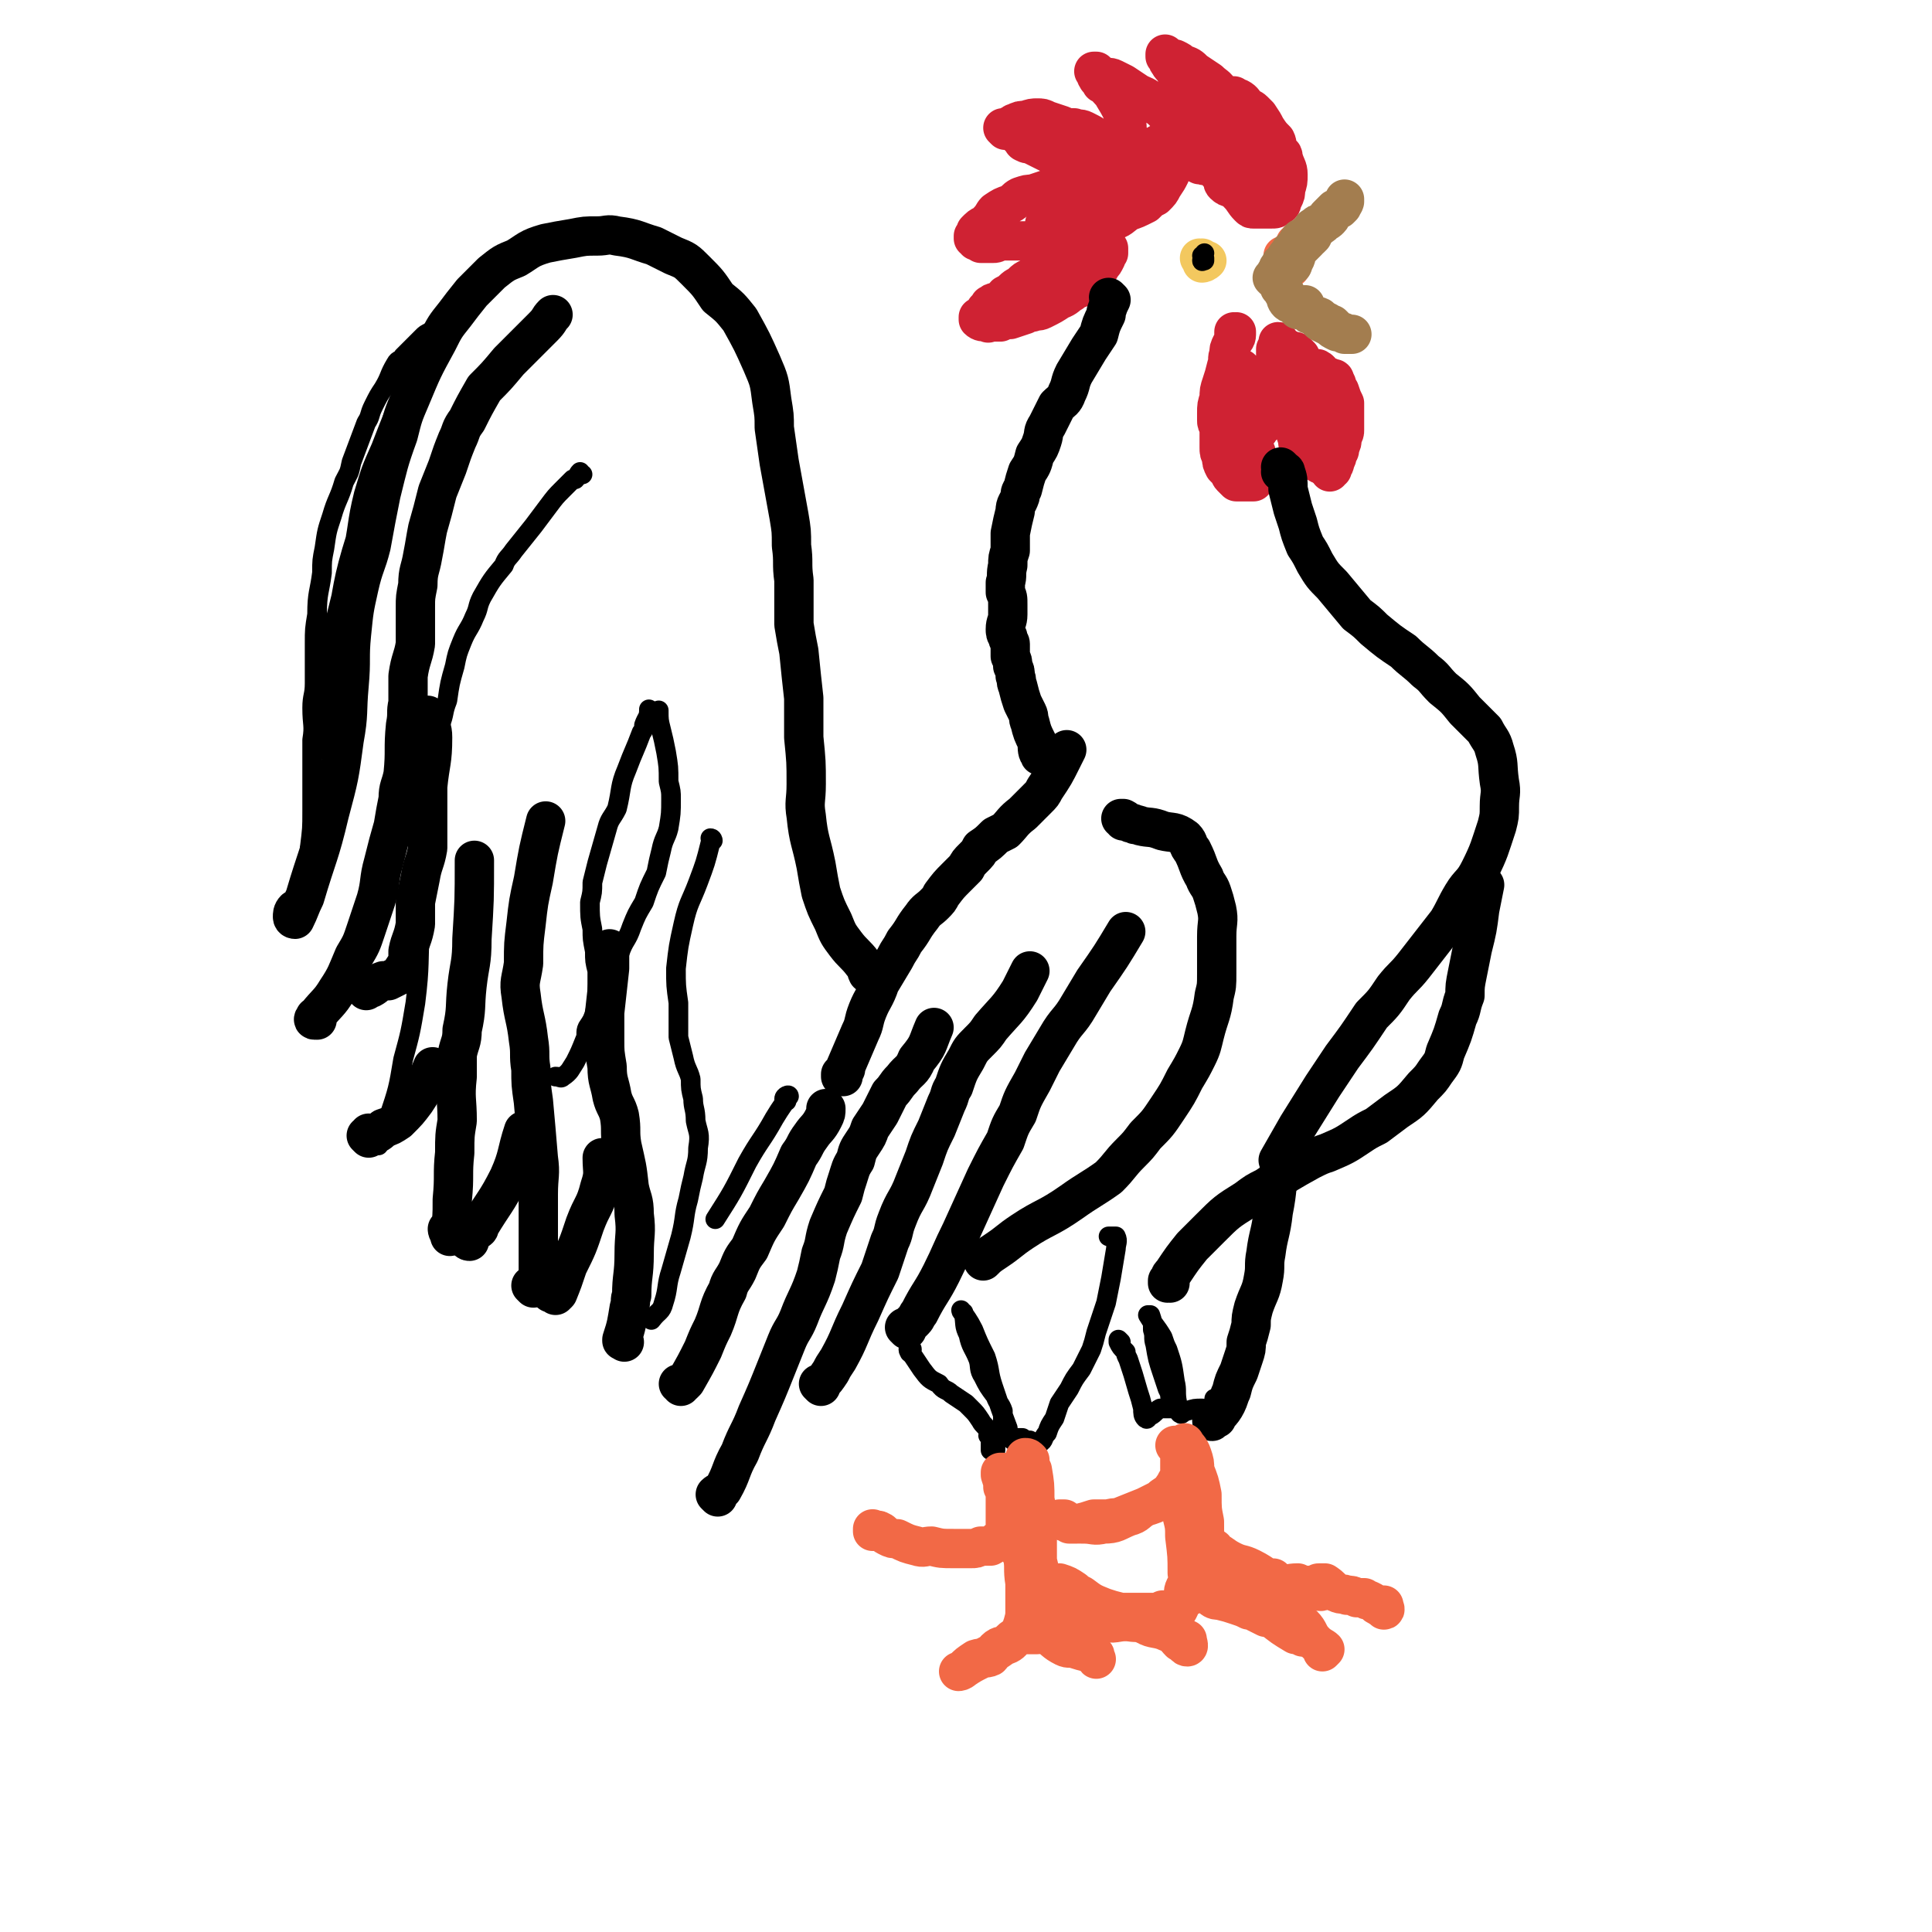 <svg viewBox='0 0 786 786' version='1.1' xmlns='http://www.w3.org/2000/svg' xmlns:xlink='http://www.w3.org/1999/xlink'><g fill='none' stroke='#CF2233' stroke-width='16' stroke-linecap='round' stroke-linejoin='round'><path d='M436,105c0,0 0,0 -1,-1 0,0 1,1 1,1 0,0 0,0 0,1 -1,1 -1,1 -3,1 -1,1 -1,1 -2,1 -5,3 -4,4 -9,6 -2,2 -2,2 -5,3 -2,1 -2,0 -4,2 -3,2 -2,2 -5,4 -1,1 -1,1 -1,2 -1,1 -1,1 -1,2 0,0 -1,1 -1,1 1,1 1,0 2,0 3,-2 3,-2 6,-4 3,-2 3,-2 6,-4 3,-2 4,-2 7,-4 3,-2 3,-2 6,-4 2,-1 2,-1 4,-2 1,0 1,-1 1,-1 0,0 -1,0 -2,0 -1,0 -1,0 -3,0 -2,1 -2,1 -4,1 -2,1 -2,1 -5,1 -2,1 -2,1 -4,2 -2,1 -2,1 -3,2 -2,2 -2,1 -4,3 -1,1 -1,1 -3,2 -1,1 -1,2 -2,3 -1,0 -1,0 -2,0 -1,0 -1,0 -2,1 -1,0 0,0 -1,1 0,1 0,1 -1,1 -1,2 -1,2 -3,3 0,1 0,1 0,1 1,1 2,1 4,1 0,1 0,0 1,0 2,0 2,0 4,0 2,-1 2,-1 4,-1 3,-1 3,-1 6,-2 1,-1 1,-1 3,-1 2,-1 2,0 4,-1 4,-2 4,-2 7,-4 3,-1 3,-2 5,-3 2,-2 3,-1 5,-3 2,-2 2,-2 5,-5 1,-1 1,-1 2,-3 1,-1 1,-1 2,-3 0,-1 0,-1 1,-2 0,-1 0,-1 0,-2 0,0 0,0 0,0 0,0 0,0 -1,0 -1,1 -1,1 -1,2 -1,0 -1,0 -1,1 -2,1 -2,1 -4,2 -2,2 -2,2 -3,3 -3,2 -3,2 -5,4 -2,2 -2,2 -3,4 -2,1 -2,1 -4,3 -1,1 -1,0 -3,1 0,0 0,0 0,0 1,-1 1,-1 2,-2 1,-1 1,-1 2,-2 2,-3 2,-3 5,-6 2,-2 2,-2 4,-4 2,-2 2,-2 4,-5 0,-1 1,-1 1,-2 0,-1 0,-1 0,-2 0,0 0,0 0,0 0,-1 0,-1 0,-1 0,0 0,0 0,0 -1,0 -1,0 -1,0 -1,0 -1,0 -1,0 0,0 0,0 -1,0 -1,0 -1,1 -2,1 -1,0 -1,0 -3,1 -2,0 -2,0 -4,0 -1,0 -1,0 -3,0 -2,-1 -2,-1 -4,-1 -2,0 -2,0 -5,0 -2,0 -2,0 -4,0 -2,0 -2,0 -4,0 -1,0 -1,0 -3,0 -1,0 -1,0 -2,0 -2,1 -2,1 -3,1 -1,0 -1,0 -2,0 0,0 0,0 -1,0 -1,0 -1,0 -2,0 -1,-1 -1,-1 -2,-1 0,0 0,0 0,0 0,0 0,0 0,0 0,-1 0,-1 -1,-1 0,-1 0,-1 0,-1 1,-1 1,-1 1,-2 1,-1 1,-1 1,-1 2,-2 3,-1 4,-3 2,-2 2,-3 3,-4 3,-2 3,-2 6,-3 2,-1 2,-2 4,-3 3,-1 3,-1 5,-1 3,-1 3,-1 6,-2 2,0 2,0 4,0 2,-1 2,-1 4,-1 2,0 2,0 4,0 2,0 2,0 4,0 1,0 1,0 1,0 1,0 1,0 2,0 0,0 0,0 0,0 0,0 0,0 0,0 0,0 0,0 0,0 0,-1 0,-1 0,-1 0,0 0,0 0,-1 -1,0 -1,0 -1,0 -1,-1 -1,-1 -1,-1 -2,-2 -2,-2 -4,-3 -1,-1 -1,-1 -3,-3 -2,-1 -2,-1 -4,-2 -2,-1 -2,-1 -4,-2 -2,-1 -2,-1 -4,-2 -2,-1 -2,-1 -4,-2 -1,-1 -2,0 -3,-1 -1,0 -1,-1 -1,-1 -1,-1 -1,-1 -2,-2 -1,-1 -1,-1 -3,-2 -1,0 -1,0 -2,0 0,0 0,0 -1,-1 0,0 0,0 0,0 1,1 0,0 0,0 0,0 0,0 0,0 2,0 2,0 3,-1 1,0 1,-1 2,-1 2,-1 2,-1 4,-1 3,-1 3,-1 5,-1 2,0 2,0 4,1 3,1 3,1 6,2 2,1 2,1 5,1 2,1 2,0 4,1 4,2 4,2 7,5 2,1 2,1 4,3 0,1 0,1 1,2 1,1 1,1 3,2 1,1 1,1 2,2 0,0 0,0 0,0 1,1 1,1 2,1 1,0 1,0 1,0 0,0 0,-1 -1,-1 0,-1 0,-1 0,-1 1,-1 1,-1 1,-3 1,-2 1,-2 0,-4 0,-2 -1,-2 -2,-4 -1,-3 0,-3 -1,-6 -2,-5 -2,-5 -5,-10 -1,-2 -2,-2 -3,-4 -1,-1 -1,-1 -2,-1 0,-1 -1,-1 -1,-2 -1,0 0,0 -1,-1 0,-1 0,-1 0,-1 0,0 0,0 -1,-1 0,0 0,0 0,0 1,0 1,0 1,0 1,1 1,1 1,1 1,1 1,1 1,1 3,1 3,0 5,1 2,1 2,1 4,2 3,2 3,2 6,4 2,1 3,1 5,3 2,1 2,2 4,3 2,2 2,2 4,4 2,2 2,2 3,4 1,2 1,2 2,4 2,2 2,2 3,5 1,1 1,1 2,3 1,0 1,0 2,1 0,0 1,0 1,0 0,-1 0,-1 0,-2 0,0 0,0 0,-1 0,-2 1,-2 1,-4 0,-2 0,-2 0,-5 0,-1 0,-1 -1,-3 0,-2 0,-2 -1,-5 0,-2 -1,-2 -1,-3 -1,-2 -1,-2 -1,-3 -1,-1 -1,-1 -1,-1 -1,-1 -1,-1 -1,-2 -1,-1 -1,-1 -2,-2 -1,-1 -1,-1 -2,-2 -1,-2 -1,-2 -2,-3 -1,-2 -2,-2 -2,-3 -1,-1 -1,-1 -1,-2 0,-1 -1,-1 -1,-1 0,-1 0,-1 0,-1 0,0 0,0 0,0 0,0 0,0 0,0 0,1 0,1 1,1 0,0 0,0 1,1 1,0 1,0 2,0 2,1 2,1 3,2 3,1 3,1 5,3 3,2 3,2 6,4 2,2 3,2 4,4 2,2 2,2 4,4 2,3 2,3 4,6 2,2 2,2 3,4 2,3 2,3 3,5 1,2 1,2 1,4 0,1 0,0 0,0 -2,0 -1,0 -3,-1 -1,0 -1,0 -2,0 -5,-1 -5,-1 -9,-2 -3,0 -3,0 -7,-1 -4,0 -4,0 -9,0 -3,0 -3,0 -6,1 -3,1 -3,1 -6,3 -3,2 -2,2 -5,4 -4,4 -4,4 -8,7 -4,3 -3,4 -7,7 -5,5 -5,5 -10,10 -3,2 -3,2 -6,4 -2,1 -2,0 -4,1 0,0 0,0 0,0 0,-2 1,-2 2,-4 1,-1 1,-1 3,-2 4,-4 4,-4 9,-8 5,-4 5,-3 10,-7 5,-4 5,-4 10,-8 1,-1 1,-1 3,-3 0,0 0,-1 0,0 0,0 0,1 0,2 -1,2 -2,1 -3,3 0,2 0,2 -1,5 0,2 0,2 -1,4 -2,3 -2,3 -4,5 -3,4 -3,4 -7,7 -2,1 -2,1 -4,2 -2,0 -2,0 -3,0 -1,1 -1,1 -2,1 0,0 0,0 0,0 0,0 -1,-1 -1,-1 1,0 1,2 3,2 2,0 2,0 4,0 3,0 3,0 5,-1 4,-1 4,-2 7,-4 3,-1 3,-1 7,-3 2,-2 2,-2 4,-3 2,-2 2,-2 3,-4 2,-3 2,-3 3,-5 0,-2 0,-2 0,-4 0,-3 0,-3 1,-5 0,-3 0,-3 0,-6 0,-1 0,-1 0,-3 0,0 0,0 0,0 0,0 0,0 0,0 0,0 0,-1 -1,-1 0,0 1,1 1,1 0,0 0,0 0,0 0,0 -1,-1 -1,-1 0,0 1,1 2,1 0,1 -1,2 0,3 0,1 -1,1 0,2 0,2 0,2 2,3 1,2 1,3 4,4 2,1 2,1 4,2 2,0 2,1 4,0 3,-1 4,-1 6,-3 3,-2 3,-2 5,-5 1,-2 2,-2 3,-4 1,-3 1,-3 2,-6 '/><path d='M497,72c0,0 0,-1 -1,-1 0,0 1,0 1,0 0,0 0,0 0,0 0,1 0,1 1,1 0,2 -1,2 0,3 2,2 3,1 5,2 2,0 2,0 4,1 1,0 1,1 1,2 1,0 0,-1 0,-1 -1,-2 -1,-1 -2,-3 -1,-2 -1,-2 -3,-4 -2,-3 -1,-3 -3,-6 -1,-1 -1,-1 -2,-1 -1,0 -1,0 -1,1 0,2 0,2 1,5 0,1 0,1 1,2 1,2 1,1 2,3 2,1 1,1 3,3 2,2 2,3 4,5 1,1 1,1 2,1 2,0 2,0 4,0 2,0 2,0 3,0 2,0 2,0 3,-1 2,-1 1,-1 2,-3 1,-2 1,-2 1,-4 1,-3 1,-3 1,-6 0,-3 -1,-3 -2,-7 0,-2 -1,-1 -2,-3 -1,-2 0,-2 -1,-4 -2,-2 -2,-2 -4,-5 -1,-2 -1,-2 -3,-5 -1,-1 -1,-1 -2,-2 -1,-1 -2,-1 -3,-2 -1,-1 -1,-2 -3,-3 -1,0 -1,0 -2,-1 -2,0 -2,0 -3,0 -1,0 -1,0 -2,0 -1,0 -1,0 -1,0 -1,1 -1,1 -1,1 1,2 1,3 2,4 2,3 2,2 4,5 2,3 2,3 4,6 3,4 3,4 6,8 2,4 2,4 4,8 2,2 2,2 2,4 1,1 1,2 1,2 -1,-1 -2,-2 -3,-3 -2,-2 -3,-2 -5,-4 -2,-2 -2,-2 -4,-4 0,-1 -1,-2 -1,-1 2,3 2,4 5,7 1,3 2,6 3,5 1,0 2,-4 0,-6 -4,-6 -6,-5 -11,-9 '/><path d='M441,81c0,0 -1,-1 -1,-1 0,0 1,0 1,0 -2,2 -3,2 -5,3 -1,1 -1,1 -2,2 -5,4 -5,4 -9,7 0,1 -1,1 0,1 0,0 1,-1 2,-2 1,0 2,0 2,-1 0,0 0,0 0,0 -2,0 -4,1 -4,1 1,0 3,-1 5,-2 '/><path d='M503,136c0,-1 -1,-1 -1,-1 0,0 0,0 0,0 0,1 0,1 0,1 0,0 1,0 1,-1 0,0 0,0 0,0 0,1 0,0 0,0 0,0 0,0 0,1 0,2 -1,2 -2,4 -1,2 -1,2 -1,4 -1,2 0,2 -1,5 -1,4 -1,4 -2,7 -1,3 -1,3 -1,6 -1,3 -1,3 -1,6 0,1 0,1 0,3 0,1 0,1 1,3 0,2 0,2 0,5 0,2 0,2 0,3 0,2 0,2 1,4 0,2 0,2 1,4 1,1 1,1 2,2 1,1 0,1 1,2 1,1 1,1 2,2 1,0 1,0 2,0 1,0 1,0 2,0 1,0 1,0 1,0 1,0 1,0 2,0 0,0 0,-1 1,-1 0,-1 0,-2 0,-3 0,-2 0,-2 0,-3 0,-2 0,-2 0,-5 -1,-2 -1,-2 -1,-4 -1,-2 -1,-2 -1,-4 -1,-3 -1,-3 -1,-6 -1,-1 -1,-1 -1,-2 0,-2 0,-2 -1,-5 0,-1 0,-1 0,-3 0,-1 0,-1 0,-2 0,-1 0,-1 -1,-2 0,-3 0,-3 0,-5 0,0 0,0 0,-1 0,0 0,0 0,0 0,0 0,0 0,0 0,0 0,0 -1,0 0,0 0,0 0,0 0,2 0,2 0,3 -1,1 -1,1 -1,2 0,2 0,3 1,5 0,4 0,4 2,7 1,3 1,3 2,6 1,1 0,1 1,2 1,1 1,1 2,1 1,0 1,-1 2,-2 1,-1 1,-1 1,-3 1,-1 0,-1 0,-3 0,-1 0,-1 0,-1 0,-1 0,-1 0,-2 0,0 0,0 0,-1 0,0 0,0 1,0 0,-1 0,-1 1,-1 0,-1 0,-1 0,-1 1,-1 1,-1 1,-2 1,-2 0,-2 1,-3 0,-1 0,-1 0,-2 0,-2 0,-2 0,-4 0,-1 0,-1 0,-2 1,-2 1,-2 1,-3 0,-1 0,0 0,-1 0,-1 0,-1 0,-1 0,-1 0,-1 0,-1 0,0 0,0 0,-1 0,0 0,0 1,-1 0,0 0,0 0,0 0,0 0,-1 0,-1 0,0 0,0 0,0 1,1 0,0 0,0 0,0 0,0 0,0 0,0 0,0 0,0 1,0 1,0 1,0 0,0 0,0 0,0 0,0 0,-1 -1,-1 0,0 1,1 1,1 1,1 2,2 3,2 1,1 1,1 3,1 1,1 1,1 2,2 1,2 1,2 2,4 2,1 2,0 4,1 0,0 1,0 1,0 2,1 1,2 3,3 1,0 1,0 3,1 1,0 1,0 1,1 1,1 1,2 1,3 0,1 1,1 1,1 1,3 1,3 2,5 0,1 0,1 0,2 0,1 0,1 0,3 0,2 0,2 0,3 0,1 0,1 0,3 0,1 0,1 -1,3 0,2 0,2 -1,4 0,2 0,1 -1,3 0,1 0,1 -1,3 0,1 0,1 -1,2 0,0 0,0 0,0 0,0 0,0 0,0 0,1 0,1 0,1 -1,0 -1,0 -1,1 0,0 0,0 0,0 0,0 0,0 0,-1 0,0 0,0 0,0 -1,-1 -1,-1 -2,-1 0,0 0,0 -1,-1 -1,0 -1,0 -2,-1 -1,0 -1,0 -2,-1 -2,-1 -1,-2 -3,-3 -1,-1 -2,0 -2,-1 -1,-2 -1,-2 -1,-4 -1,-3 -1,-3 -2,-6 0,-2 0,-2 -1,-4 0,-2 0,-2 1,-5 0,-2 0,-2 0,-4 1,-1 1,-1 1,-3 0,0 0,0 0,0 0,0 0,-1 0,-1 0,1 0,2 1,3 1,4 2,4 3,8 2,3 1,4 3,7 1,2 1,2 2,4 0,0 0,0 0,0 -1,-2 -1,-2 -2,-4 0,-2 0,-2 -1,-4 0,-4 0,-4 0,-7 0,-2 -1,-3 -1,-3 1,-1 1,1 2,2 3,4 3,4 5,9 1,3 1,3 2,6 0,0 0,1 0,1 -1,-1 -1,-2 -2,-3 -2,-3 -1,-4 -3,-7 -2,-3 -2,-3 -4,-6 -1,-1 -1,-1 -2,-1 -1,-1 -1,-1 -2,-2 -1,-1 -1,-1 -1,-1 -2,0 -2,1 -4,2 -1,1 -1,1 -2,2 -1,1 -1,1 -2,1 -2,0 -2,0 -3,0 -1,0 -1,0 -3,1 0,0 0,0 0,0 -1,0 -1,0 -1,0 0,-1 -1,-1 -1,-1 0,-1 0,-2 0,-3 0,0 0,-2 -1,-1 0,1 0,2 0,4 -1,4 -1,4 -1,7 0,2 0,3 0,3 0,0 1,-1 1,-2 1,-2 1,-2 1,-5 0,-2 0,-3 -1,-4 0,-1 -1,0 -1,0 -1,2 0,3 -1,5 0,2 0,2 -1,4 -1,1 -1,1 -1,1 '/></g>
<g fill='none' stroke='#F26946' stroke-width='16' stroke-linecap='round' stroke-linejoin='round'><path d='M525,109c-1,0 -1,-1 -1,-1 -1,0 -1,1 -1,2 0,0 0,0 0,0 0,1 -1,0 -1,0 0,0 0,1 1,0 0,0 0,-1 1,-2 1,-1 1,0 1,-1 0,0 0,0 0,-1 0,0 0,0 0,0 -1,0 -1,0 -1,1 0,0 0,0 -1,0 0,0 0,0 0,0 0,1 0,1 0,1 0,0 0,0 0,0 0,0 0,0 0,1 0,0 -1,0 -1,0 1,-1 1,-1 1,-1 1,0 1,0 1,-1 1,0 1,0 1,-1 1,0 2,-1 1,0 0,0 -1,0 -2,0 0,1 0,1 -1,2 0,0 0,0 0,0 -1,1 -1,1 -1,2 -1,0 0,1 0,1 0,0 0,0 -1,0 0,0 0,0 0,0 1,0 0,0 0,-1 0,0 0,0 0,0 1,-1 0,-1 1,-2 0,0 0,0 0,-1 1,-1 1,-2 2,-3 1,-2 1,-1 2,-3 1,0 1,-1 1,-1 1,-1 1,-1 1,-1 0,0 0,-1 0,-1 0,0 0,0 0,0 0,0 0,0 0,0 0,0 0,0 0,0 0,1 0,1 -1,1 0,1 0,1 0,1 -1,1 -1,1 -2,2 0,1 0,0 -1,1 0,1 0,1 -1,2 0,0 0,0 -1,-1 '/></g>
<g fill='none' stroke='#A37D4F' stroke-width='16' stroke-linecap='round' stroke-linejoin='round'><path d='M527,104c0,0 -1,-1 -1,-1 0,0 1,0 1,1 0,0 -1,0 -1,1 0,0 0,0 0,1 -1,1 -1,1 -2,2 0,0 0,0 0,0 0,0 0,1 1,0 1,0 1,0 1,-1 2,-3 1,-3 2,-6 0,0 0,0 0,-1 0,0 1,-1 0,0 0,0 0,0 -1,1 0,1 0,1 0,1 -1,1 -2,1 -3,2 0,1 0,1 -1,2 0,1 0,1 -1,2 0,0 0,0 0,1 0,0 0,0 0,1 0,0 0,0 0,0 0,0 0,0 0,0 0,1 0,0 0,0 0,0 0,0 0,0 0,0 0,0 0,0 0,-1 0,-1 0,-2 1,-1 1,-1 1,-1 1,-1 1,-1 1,-2 1,-1 2,-1 3,-2 0,-1 0,-1 0,-1 0,-1 0,-1 1,-2 0,0 0,1 0,0 1,0 1,0 2,-1 0,0 0,0 1,0 0,-1 0,-1 0,-1 1,0 1,0 1,-1 1,0 1,0 1,0 1,-1 1,-1 1,-1 0,0 -1,0 -1,0 -1,0 -1,0 -2,1 0,1 0,0 -1,1 -1,1 -1,1 -2,1 -1,1 -1,1 -2,2 -1,1 -1,1 -2,3 0,0 0,0 -1,1 0,1 -1,1 -1,2 -1,0 -1,0 -1,1 -1,1 -1,1 -1,2 0,0 0,0 0,0 0,1 0,1 -1,2 0,0 0,0 0,1 0,0 0,0 0,0 0,0 0,0 0,0 0,0 0,0 0,0 0,0 0,0 0,0 0,1 0,0 -1,0 0,0 0,0 0,0 0,0 0,0 0,0 0,1 0,0 0,0 -1,0 0,0 0,0 1,-1 1,-1 1,-2 1,-1 1,-1 1,-2 1,-1 1,-1 2,-2 1,-1 0,-1 1,-2 1,-2 1,-1 2,-3 1,0 1,0 2,-1 0,-1 0,-1 1,-2 0,-1 0,-1 1,-2 1,0 1,0 1,0 1,-1 1,-1 2,-2 1,-1 1,-1 2,-2 0,-1 0,0 1,-1 1,-1 1,-1 2,-1 1,-1 1,-1 2,-1 1,0 1,0 2,-1 1,-1 0,-1 1,-3 1,0 1,0 1,0 0,0 0,0 1,-1 0,0 0,0 1,0 0,0 0,0 0,0 0,0 0,0 0,0 1,-1 1,-1 1,-1 0,-1 0,-1 1,-2 0,0 0,-1 0,-1 0,1 0,2 -1,2 0,1 0,0 -1,1 0,0 0,0 -1,1 -1,0 -1,0 -1,0 -1,1 -1,1 -3,3 0,1 0,1 -1,2 -1,2 -1,1 -3,3 -2,2 -2,2 -4,5 -1,1 -1,1 -2,2 -1,1 -1,1 -2,2 -2,2 -2,2 -3,4 -1,2 -2,2 -2,4 -1,1 -1,1 -1,2 0,1 0,1 -1,2 0,2 0,2 0,3 0,0 0,0 0,0 0,0 -1,0 0,0 0,1 0,0 1,1 0,0 0,0 0,0 0,0 0,0 0,1 1,0 1,0 1,1 0,1 0,2 1,3 1,1 2,0 3,1 1,0 1,1 1,1 1,1 1,1 2,1 2,1 2,2 3,2 2,1 2,0 4,1 1,1 1,1 3,2 1,1 1,1 2,1 1,1 1,1 2,2 1,1 1,1 2,1 1,1 1,0 2,1 1,0 1,0 1,0 0,0 0,0 1,0 0,0 0,0 0,0 -1,0 -1,0 -1,0 0,0 0,0 0,0 -1,0 -1,0 -1,0 0,0 0,0 -1,0 0,0 0,-1 -1,-1 0,0 0,0 -1,0 0,0 0,0 -1,0 -2,-1 -2,-1 -3,-2 -2,-1 -2,-1 -4,-2 -2,-2 -2,-2 -4,-3 -1,-1 -1,-1 -3,-2 0,0 -1,0 -2,0 0,-1 0,-1 0,-1 0,0 0,0 0,0 1,0 1,0 1,0 1,-1 1,-1 2,-1 '/></g>
<g fill='none' stroke='#F3C85F' stroke-width='16' stroke-linecap='round' stroke-linejoin='round'><path d='M489,106c0,0 0,-1 -1,-1 0,0 1,0 1,1 0,0 0,0 1,0 0,0 0,0 0,0 0,0 0,0 -1,0 0,0 0,0 0,0 1,0 0,0 0,-1 0,0 0,1 0,1 0,0 0,0 0,0 1,0 0,-1 0,-1 0,1 0,2 0,2 1,0 2,-1 2,-1 0,0 -1,0 -2,0 '/></g>
<g fill='none' stroke='#000000' stroke-width='8' stroke-linecap='round' stroke-linejoin='round'><path d='M490,105c0,0 -1,-1 -1,-1 0,0 1,1 1,2 0,0 0,-1 0,-1 0,0 -1,2 -1,1 0,0 0,-1 1,-3 '/></g>
<g fill='none' stroke='#000000' stroke-width='16' stroke-linecap='round' stroke-linejoin='round'><path d='M452,122c0,0 -1,0 -1,-1 0,0 1,1 1,1 -1,2 -1,2 -2,5 0,1 0,1 0,1 -2,4 -2,4 -3,8 -2,3 -2,3 -4,6 -3,5 -3,5 -6,10 -2,4 -1,4 -3,8 -1,3 -2,3 -4,5 -2,4 -2,4 -4,8 -2,3 -1,3 -2,6 -1,3 -1,3 -3,6 -1,4 -1,4 -3,7 -1,3 -1,3 -2,7 -1,1 -1,2 -1,3 -1,3 -2,3 -2,6 -1,4 -1,4 -2,9 0,3 0,3 0,7 -1,3 -1,3 -1,6 -1,4 0,4 -1,7 0,2 0,2 0,4 1,2 1,2 1,5 0,2 0,2 0,4 0,3 -1,3 -1,6 0,1 0,2 1,3 0,2 1,2 1,3 0,3 0,3 0,5 1,2 1,2 1,4 1,2 1,2 1,4 1,2 0,2 1,4 1,4 1,4 2,7 1,2 1,2 2,4 1,2 0,2 1,4 1,4 1,4 3,8 0,3 0,4 1,5 0,1 0,0 1,-1 '/><path d='M343,438c0,0 -1,-1 -1,-1 0,0 0,1 0,1 1,-1 1,-1 2,-3 0,0 0,0 0,-1 3,-7 3,-7 6,-14 2,-4 1,-4 3,-9 2,-5 3,-5 5,-11 3,-5 3,-5 6,-10 2,-4 2,-3 4,-7 4,-5 3,-5 7,-10 2,-3 3,-3 5,-5 2,-2 2,-2 3,-4 3,-4 3,-4 6,-7 2,-2 2,-2 4,-4 1,-2 1,-2 3,-4 2,-2 2,-2 3,-4 3,-2 3,-2 6,-5 2,-1 2,-1 4,-2 3,-3 3,-4 7,-7 3,-3 3,-3 6,-6 2,-2 2,-2 3,-4 4,-6 4,-6 7,-12 1,-2 1,-2 2,-4 '/><path d='M457,334c0,0 0,-1 -1,-1 0,0 1,0 1,0 2,1 2,2 4,2 1,1 1,0 3,1 4,1 4,0 9,2 4,1 5,0 9,3 2,2 1,3 3,5 3,6 2,6 5,11 1,3 2,3 3,6 1,3 1,3 2,7 1,5 0,5 0,11 0,8 0,8 0,15 0,5 0,5 -1,9 -1,8 -2,8 -4,16 -1,4 -1,5 -3,9 -2,4 -2,4 -5,9 -3,6 -3,6 -7,12 -4,6 -4,6 -9,11 -3,4 -3,4 -6,7 -5,5 -4,5 -9,10 -7,5 -8,5 -15,10 -10,7 -11,6 -20,12 -6,4 -5,4 -11,8 -3,2 -3,2 -5,4 '/><path d='M522,191c0,0 0,0 -1,-1 0,0 1,1 1,1 0,1 -1,1 -1,1 1,1 2,-1 2,0 1,3 1,3 1,7 1,4 1,4 2,8 1,3 1,3 2,6 1,4 1,4 3,9 2,3 2,3 4,7 3,5 3,5 7,9 5,6 5,6 10,12 4,3 4,3 7,6 6,5 6,5 12,9 4,4 5,4 9,8 4,3 3,3 7,7 5,4 5,4 9,9 4,4 4,4 8,8 2,4 3,4 4,8 2,6 1,6 2,13 1,5 0,5 0,10 0,4 0,4 -1,8 -3,9 -3,10 -7,18 -3,6 -4,5 -7,10 -3,5 -3,6 -6,11 -7,9 -7,9 -14,18 -4,5 -4,4 -8,9 -4,6 -4,6 -9,11 -6,9 -6,9 -12,17 -4,6 -4,6 -8,12 -5,8 -5,8 -10,16 -4,7 -4,7 -8,14 '/><path d='M476,522c0,0 -1,-1 -1,-1 0,0 0,0 0,0 0,0 0,0 0,1 0,0 0,0 0,0 0,-1 0,-1 1,-2 0,-1 0,-1 1,-2 4,-6 4,-6 8,-11 4,-4 4,-4 7,-7 7,-7 7,-7 15,-12 4,-3 4,-3 8,-5 9,-6 9,-6 18,-11 4,-2 4,-2 7,-3 7,-3 7,-3 13,-7 3,-2 3,-2 7,-4 4,-3 4,-3 8,-6 6,-4 6,-4 11,-10 3,-3 3,-3 5,-6 3,-4 3,-4 4,-8 3,-7 3,-7 5,-14 2,-4 1,-4 3,-9 0,-4 0,-4 1,-9 1,-5 1,-5 2,-10 2,-8 2,-8 3,-16 1,-5 1,-5 2,-10 '/><path d='M495,577c0,0 0,-1 -1,-1 0,1 -1,3 -1,2 2,-2 4,-3 6,-7 1,-2 1,-3 2,-5 1,-4 1,-4 3,-8 1,-3 1,-3 2,-6 1,-3 1,-3 1,-6 1,-3 1,-3 2,-7 0,-3 0,-3 1,-7 2,-6 3,-6 4,-12 1,-5 0,-5 1,-10 1,-8 2,-8 3,-17 2,-10 1,-10 3,-20 '/><path d='M277,564c0,0 0,-1 -1,-1 0,0 1,0 1,0 0,0 1,0 1,0 1,-1 1,-1 1,-1 4,-7 4,-7 7,-13 2,-5 2,-5 4,-9 3,-7 2,-8 6,-15 1,-4 2,-4 4,-8 2,-5 2,-5 5,-9 3,-7 3,-7 7,-13 3,-6 3,-6 6,-11 4,-7 4,-7 7,-14 3,-4 2,-4 5,-8 2,-3 3,-3 5,-7 1,-2 1,-2 1,-4 '/><path d='M292,609c0,0 -1,-1 -1,-1 1,-1 2,-1 3,-2 4,-7 3,-8 7,-15 3,-8 4,-8 7,-16 4,-9 4,-9 8,-19 2,-5 2,-5 4,-10 2,-5 3,-5 5,-10 3,-8 4,-8 7,-17 1,-4 1,-4 2,-9 2,-5 1,-5 3,-11 3,-7 3,-7 6,-13 1,-4 1,-4 2,-7 1,-3 1,-4 3,-7 1,-4 1,-4 3,-7 2,-3 2,-3 3,-6 2,-3 2,-3 4,-6 2,-4 2,-4 4,-8 3,-3 2,-3 5,-6 3,-4 4,-3 6,-8 5,-6 4,-6 7,-13 '/><path d='M334,564c0,0 -1,-1 -1,-1 0,0 1,0 1,0 2,-2 2,-2 4,-5 1,-2 1,-2 3,-5 5,-9 4,-9 9,-19 4,-9 4,-9 8,-17 2,-6 2,-6 4,-12 2,-4 1,-4 3,-9 3,-8 4,-7 7,-15 2,-5 2,-5 4,-10 2,-6 2,-6 5,-12 2,-5 2,-5 4,-10 2,-4 1,-4 3,-7 2,-6 2,-6 5,-11 2,-4 2,-4 5,-7 3,-3 3,-3 5,-6 6,-7 7,-7 12,-15 2,-4 2,-4 4,-8 '/><path d='M369,541c0,0 -1,-1 -1,-1 0,0 0,0 1,0 1,-1 1,-1 3,-3 1,-1 1,-2 2,-3 4,-8 5,-8 9,-16 4,-8 4,-9 8,-17 5,-11 5,-11 10,-22 4,-8 4,-8 8,-15 2,-6 2,-6 5,-11 2,-6 2,-6 6,-13 2,-4 2,-4 4,-8 3,-5 3,-5 6,-10 4,-7 5,-6 9,-13 3,-5 3,-5 6,-10 7,-10 7,-10 13,-20 '/><path d='M121,371c0,0 -1,-1 -1,-1 -1,1 -1,2 -1,3 0,1 1,1 1,1 2,-4 2,-5 4,-9 5,-17 6,-17 10,-34 4,-15 4,-15 6,-30 2,-11 1,-11 2,-22 1,-11 0,-11 1,-21 1,-10 1,-10 3,-19 2,-9 3,-9 5,-17 2,-11 2,-11 4,-21 3,-12 3,-13 7,-24 2,-8 2,-8 5,-15 5,-12 5,-12 11,-23 3,-6 3,-6 7,-11 3,-4 3,-4 7,-9 4,-4 4,-4 8,-8 5,-4 5,-4 10,-6 5,-3 5,-4 12,-6 5,-1 5,-1 11,-2 5,-1 5,-1 10,-1 4,0 4,-1 8,0 8,1 8,2 15,4 4,2 4,2 8,4 5,2 5,2 9,6 5,5 5,5 9,11 5,4 5,4 9,9 5,9 5,9 9,18 3,7 3,7 4,15 1,6 1,6 1,11 1,7 1,7 2,14 2,11 2,11 4,22 1,6 1,6 1,12 1,7 0,7 1,14 0,9 0,9 0,18 1,6 1,6 2,11 1,10 1,10 2,19 0,8 0,8 0,16 1,10 1,10 1,19 0,7 -1,7 0,13 1,10 2,10 4,20 1,6 1,6 2,11 2,6 2,6 5,12 2,5 2,5 5,9 3,4 4,4 7,8 2,2 1,2 2,4 '/><path d='M150,463c0,0 -1,-1 -1,-1 0,0 0,0 0,0 1,0 1,-1 1,-1 0,0 0,1 0,1 0,0 0,0 0,0 1,0 0,0 0,0 0,-1 0,0 1,0 3,-1 3,-1 5,-3 3,-1 3,-1 6,-3 4,-4 4,-4 7,-8 4,-6 4,-7 7,-14 '/><path d='M183,501c0,0 -1,-1 -1,-1 0,1 1,2 1,3 0,0 0,-1 0,-2 1,-6 1,-6 1,-13 1,-10 0,-10 1,-19 0,-7 0,-7 1,-13 0,-9 -1,-9 0,-18 0,-4 0,-4 0,-9 1,-5 2,-5 2,-10 2,-9 1,-9 2,-18 1,-9 2,-9 2,-19 1,-16 1,-16 1,-32 '/><path d='M191,505c-1,0 -1,-1 -1,-1 0,0 0,0 0,0 2,-1 2,-1 3,-3 2,-1 2,-1 2,-2 6,-10 7,-10 12,-20 4,-9 3,-10 6,-19 '/><path d='M217,524c0,0 -1,-1 -1,-1 1,0 2,1 2,0 1,0 1,-1 1,-3 0,-9 0,-9 0,-19 0,-7 0,-7 0,-15 0,-8 1,-8 0,-15 -1,-12 -1,-12 -2,-23 -1,-7 -1,-7 -1,-13 -1,-6 0,-6 -1,-12 -1,-9 -2,-9 -3,-18 -1,-6 0,-6 1,-13 0,-8 0,-8 1,-16 1,-9 1,-9 3,-18 2,-12 2,-12 5,-24 '/><path d='M225,526c0,0 -1,-1 -1,-1 0,0 0,0 0,1 1,0 1,0 2,1 0,0 0,0 1,-1 2,-5 2,-5 4,-11 4,-8 4,-8 7,-17 3,-8 4,-7 6,-15 2,-6 1,-6 1,-12 '/><path d='M254,546c0,0 -1,-1 -1,-1 0,0 0,1 0,0 2,-6 2,-7 3,-13 1,-3 0,-3 1,-5 0,-8 1,-8 1,-17 0,-8 1,-8 0,-16 0,-6 -1,-6 -2,-11 -1,-9 -1,-8 -3,-17 -1,-6 0,-6 -1,-12 -1,-4 -2,-4 -3,-8 -1,-6 -2,-6 -2,-12 -1,-6 -1,-6 -1,-11 0,-6 0,-6 0,-11 1,-9 1,-9 2,-18 0,-4 0,-4 0,-8 '/><path d='M129,415c0,-1 -1,-2 -1,-1 0,0 -1,1 0,1 0,0 1,-1 1,-2 4,-5 5,-5 8,-10 4,-6 4,-7 7,-14 3,-5 3,-5 5,-11 2,-6 2,-6 4,-12 2,-7 1,-8 3,-15 2,-8 2,-8 4,-15 1,-6 1,-6 2,-11 0,-5 1,-5 2,-10 1,-10 0,-10 1,-20 1,-5 0,-5 1,-9 0,-6 0,-6 0,-11 1,-7 2,-7 3,-13 0,-7 0,-7 0,-15 0,-4 0,-4 1,-9 0,-6 1,-6 2,-12 1,-5 1,-6 2,-11 2,-7 2,-7 4,-15 2,-5 2,-5 4,-10 2,-6 2,-6 4,-11 2,-4 1,-4 4,-8 3,-6 3,-6 7,-13 5,-5 5,-5 10,-11 3,-3 3,-3 6,-6 4,-4 4,-4 8,-8 3,-3 2,-3 4,-5 '/><path d='M149,403c0,0 -1,-1 -1,-1 0,0 0,0 1,0 0,0 1,0 1,0 1,0 1,0 1,0 2,-1 2,-2 5,-3 1,0 1,0 2,0 2,-1 2,-1 4,-2 2,-1 1,-2 3,-4 0,0 0,0 1,0 0,-1 0,-1 0,-1 0,-1 0,-1 0,-3 0,-1 0,-1 0,-2 1,-5 2,-5 3,-11 0,-4 0,-5 0,-9 1,-5 1,-5 2,-10 1,-6 2,-6 3,-12 0,-8 0,-8 0,-16 0,-5 0,-5 0,-9 1,-10 2,-10 2,-20 0,-4 -1,-4 -2,-9 '/></g>
<g fill='none' stroke='#000000' stroke-width='8' stroke-linecap='round' stroke-linejoin='round'><path d='M237,193c-1,0 -1,-1 -1,-1 -1,1 -1,2 -2,3 0,0 0,0 -1,0 -2,2 -2,2 -4,4 -3,3 -3,3 -6,7 -3,4 -3,4 -6,8 -4,5 -4,5 -8,10 -2,3 -3,3 -4,6 -5,6 -5,6 -9,13 -2,4 -1,4 -3,8 -2,5 -3,5 -5,10 -2,5 -2,5 -3,10 -2,7 -2,7 -3,14 -2,5 -1,5 -3,10 0,4 -1,4 -2,8 -1,8 -1,8 -3,17 -2,11 -2,11 -4,22 '/><path d='M154,466c0,0 -1,-1 -1,-1 0,0 0,1 1,1 0,0 0,0 0,0 2,-3 2,-4 3,-7 1,-2 1,-2 1,-4 4,-12 4,-12 6,-24 3,-11 3,-11 5,-23 2,-16 1,-16 2,-32 '/><path d='M124,366c0,-1 -1,-1 -1,-1 0,-1 0,0 0,0 1,-1 1,-1 2,-2 0,-2 0,-2 0,-4 1,-7 1,-7 1,-14 1,-8 1,-8 1,-15 0,-6 0,-6 0,-12 0,-8 0,-8 0,-17 1,-6 0,-6 0,-13 0,-5 1,-5 1,-10 0,-8 0,-8 0,-16 0,-6 0,-6 1,-12 0,-9 1,-9 2,-17 0,-5 0,-5 1,-10 1,-7 1,-7 3,-13 2,-7 3,-7 5,-14 2,-4 2,-3 3,-8 3,-8 3,-8 6,-16 2,-3 1,-3 3,-7 2,-4 2,-4 4,-7 3,-5 2,-5 5,-10 1,-2 2,-1 3,-3 4,-4 4,-4 8,-8 1,-1 1,-1 3,-2 3,-2 4,-4 5,-5 1,0 0,1 -1,2 -2,4 -2,4 -5,8 -4,9 -4,8 -8,17 -6,12 -6,12 -11,25 -4,9 -4,9 -7,19 -3,12 -2,13 -5,26 -2,7 -2,7 -4,15 -3,12 -3,12 -6,25 -1,5 -1,5 -1,11 0,8 0,8 0,16 0,4 0,4 0,9 0,1 0,1 0,2 0,0 0,0 0,0 0,-8 0,-8 0,-16 0,-4 0,-4 1,-8 1,-11 1,-11 3,-23 4,-20 3,-21 9,-40 3,-11 4,-10 9,-21 5,-11 5,-11 10,-23 '/><path d='M290,342c0,0 0,-1 -1,-1 0,0 1,1 0,2 -2,8 -2,8 -5,16 -3,8 -4,8 -6,17 -2,9 -2,9 -3,18 0,7 0,7 1,14 0,7 0,7 0,14 1,4 1,4 2,8 1,5 2,5 3,9 0,4 0,4 1,8 0,4 1,4 1,9 1,5 2,5 1,11 0,6 -1,6 -2,12 -1,4 -1,4 -2,9 -2,7 -1,7 -3,15 -2,7 -2,7 -4,14 -2,6 -1,7 -3,13 -1,4 -2,3 -5,7 '/><path d='M320,448c0,-1 -1,-1 -1,-1 0,-1 2,-2 2,-1 -2,3 -3,4 -6,9 -5,9 -6,9 -11,18 -6,12 -6,12 -13,23 '/><path d='M265,290c0,-1 -1,-1 -1,-1 0,-1 0,0 0,0 0,3 -1,3 -2,6 0,1 0,2 -1,3 -3,8 -3,7 -6,15 -3,7 -2,8 -4,16 -2,4 -3,4 -4,8 -2,7 -2,7 -4,14 -1,4 -1,4 -2,8 0,4 0,4 -1,8 0,6 0,6 1,11 0,4 0,4 1,9 0,4 0,4 1,8 0,3 0,3 0,7 0,5 0,5 -1,10 -1,3 -1,3 -3,6 -1,2 0,3 -1,5 -2,5 -2,5 -4,9 -2,3 -2,4 -5,6 -1,1 -1,0 -3,0 '/><path d='M247,400c-1,0 -2,0 -1,-1 0,-1 1,-1 2,-2 2,-5 2,-5 4,-9 2,-6 3,-5 5,-11 2,-5 2,-5 5,-10 2,-6 2,-6 5,-12 1,-5 1,-5 2,-9 1,-5 2,-5 3,-9 1,-6 1,-6 1,-12 0,-3 0,-3 -1,-7 0,-6 0,-6 -1,-12 -1,-5 -1,-5 -2,-9 -1,-4 -1,-4 -1,-8 '/><path d='M371,549c0,0 0,-1 -1,-1 0,0 -1,1 0,2 0,1 1,0 1,1 2,3 2,3 4,6 3,4 3,4 7,6 2,3 3,2 5,4 3,2 3,2 6,4 1,1 1,1 2,2 2,2 2,2 4,5 1,2 2,2 3,4 1,1 0,1 0,2 1,1 1,1 1,2 0,1 0,1 0,2 0,1 0,1 0,2 0,0 0,0 0,0 0,0 0,0 1,0 0,1 0,0 1,0 0,-1 0,-1 0,-2 0,0 0,0 0,-1 0,-1 0,-1 1,-3 0,0 0,0 0,0 1,-2 1,-2 2,-4 0,-1 0,-1 0,-1 0,-3 0,-3 0,-5 -1,-3 -2,-3 -3,-6 -3,-4 -3,-4 -5,-8 -2,-3 -1,-4 -2,-7 -2,-5 -3,-5 -4,-10 -2,-4 -1,-4 -2,-9 -1,0 -1,-1 -1,-1 2,3 3,4 5,8 2,5 2,5 5,11 2,6 1,6 3,12 3,9 3,9 6,17 0,2 1,2 1,4 0,0 0,0 0,0 1,1 1,1 1,1 1,0 1,0 1,0 0,0 0,-1 1,-1 0,0 0,0 1,0 0,0 0,0 1,0 1,1 1,1 3,1 1,1 1,1 2,1 1,0 1,1 2,0 2,-1 1,-2 3,-4 1,-3 1,-3 3,-6 1,-3 1,-3 2,-6 2,-3 2,-3 4,-6 2,-4 2,-4 5,-8 2,-4 2,-4 4,-8 1,-3 1,-3 2,-7 2,-6 2,-6 4,-12 1,-5 1,-5 2,-10 1,-6 1,-6 2,-12 0,-2 1,-3 0,-5 -1,0 -2,0 -3,0 '/><path d='M456,546c-1,-1 -1,-1 -1,-1 0,0 0,0 0,1 0,0 0,0 0,0 1,2 1,2 3,4 0,1 0,1 1,3 2,6 2,6 4,13 1,3 1,3 2,7 0,2 0,3 1,4 1,1 1,-1 2,-1 2,-1 2,-2 4,-3 1,0 1,0 2,0 2,0 2,0 3,0 0,0 0,0 0,0 0,-3 0,-3 -1,-5 0,-1 0,-1 -1,-3 -1,-3 -1,-3 -2,-6 -2,-6 -2,-6 -3,-12 -1,-3 0,-3 -1,-6 0,-3 0,-3 -1,-6 0,0 -1,0 -1,0 0,0 0,0 0,0 3,5 3,4 6,9 1,3 1,3 2,5 2,6 2,6 3,13 1,4 0,4 1,9 0,2 0,3 1,4 1,1 1,-1 3,-1 3,-1 3,-1 6,-1 2,0 3,1 5,0 1,-1 0,-2 0,-4 '/></g>
<g fill='none' stroke='#F26946' stroke-width='16' stroke-linecap='round' stroke-linejoin='round'><path d='M356,623c-1,0 -1,-1 -1,-1 0,0 0,1 0,1 1,0 1,0 2,0 0,0 0,-1 1,0 1,0 1,1 3,2 2,1 2,1 4,1 4,2 4,2 8,3 3,1 3,0 6,0 4,1 4,1 9,1 3,0 3,0 7,0 2,0 2,0 4,-1 2,0 2,0 4,0 2,-1 2,-2 4,-3 0,0 0,0 1,-1 1,0 1,0 1,0 0,0 0,0 0,0 0,0 0,0 1,-1 0,0 0,0 0,0 0,-1 0,-1 0,-2 0,-1 0,-1 -1,-2 0,-4 0,-4 0,-7 0,-2 0,-2 0,-4 0,-2 0,-2 -1,-4 0,-2 0,-2 -1,-5 0,0 0,0 0,-1 1,0 1,0 1,0 0,0 0,0 0,0 1,1 1,1 2,3 1,2 1,2 2,4 1,2 0,3 1,5 1,4 1,4 1,8 1,2 1,2 2,5 0,1 0,1 0,1 0,-1 1,-2 1,-4 0,-3 0,-3 0,-7 0,-4 0,-4 0,-9 -1,-3 -1,-3 0,-6 0,-1 0,-1 0,-3 0,-1 0,-1 0,-3 0,0 0,0 0,0 0,0 0,0 0,0 1,0 1,0 2,1 0,2 0,2 1,4 1,6 1,6 1,12 1,5 1,5 1,9 0,5 0,5 0,11 0,2 0,2 0,5 0,1 0,3 0,2 -2,-1 -2,-2 -4,-5 -2,-2 -2,-2 -4,-4 0,0 0,0 -1,-1 0,0 0,0 0,0 1,2 1,2 2,4 0,1 1,1 1,2 1,5 0,5 1,11 0,3 0,3 0,6 0,3 0,3 0,6 0,3 -1,4 -1,6 0,1 1,1 1,0 1,-3 1,-4 2,-8 0,-3 0,-3 0,-6 0,-7 0,-7 0,-14 1,-3 0,-4 1,-7 0,0 1,0 1,1 1,3 1,3 1,7 1,4 1,4 1,9 1,3 1,3 1,5 0,1 1,1 1,1 0,0 -1,-1 -1,-1 0,-1 -1,-1 -1,-1 -2,1 -3,1 -4,3 -1,1 -1,1 -1,3 -1,3 0,3 -1,5 -1,2 -1,2 -2,5 -1,1 -1,1 -2,2 -1,1 -1,2 -3,3 -2,1 -3,0 -5,2 -1,1 -1,2 -2,3 -2,1 -3,0 -6,1 -3,2 -3,2 -5,4 -1,1 -2,1 -2,1 0,0 1,0 2,-1 3,-2 3,-2 7,-4 5,-3 5,-2 10,-6 2,-1 2,-2 4,-3 1,0 1,0 3,-1 2,0 2,0 4,0 1,0 1,0 2,0 2,0 2,-1 4,0 3,2 3,3 7,5 2,1 2,0 5,1 3,1 4,1 7,2 1,0 0,1 1,2 '/><path d='M432,655c0,0 0,-1 -1,-1 -1,1 -2,3 -2,3 0,0 1,-2 1,-3 1,-3 -1,-4 1,-5 0,-1 2,-2 2,-1 3,3 3,4 5,8 2,5 2,6 4,9 0,0 0,-1 -1,-2 -2,-6 -3,-5 -6,-11 -2,-4 -2,-4 -4,-8 0,0 0,0 0,0 3,1 3,1 6,3 1,1 1,1 3,2 4,3 4,3 9,5 3,1 3,1 7,2 6,0 6,0 13,0 2,0 2,0 4,-1 '/><path d='M451,658c0,0 -1,-1 -1,-1 0,1 -1,2 0,3 4,1 5,-1 11,0 5,0 5,1 10,1 4,-1 4,-2 7,-4 2,-3 2,-3 3,-7 1,-2 0,-2 1,-4 1,-2 1,-2 2,-4 1,-4 0,-4 1,-8 0,-1 0,-1 0,-3 0,-1 0,-1 -1,-2 0,-3 0,-3 -1,-5 0,-4 0,-4 -1,-7 0,-2 0,-3 -1,-3 0,0 0,1 0,3 1,4 1,4 1,8 1,8 1,8 1,15 1,3 1,3 1,6 0,1 0,1 0,2 0,1 0,2 0,1 0,-2 0,-3 0,-5 0,-5 0,-5 -1,-10 0,-4 0,-4 0,-9 0,-3 0,-3 0,-6 -1,-5 -1,-5 -1,-9 0,-2 -1,-2 -1,-4 0,-3 0,-3 0,-6 -1,-1 -1,-1 -1,-2 0,-2 0,-3 0,-5 0,-1 1,-1 1,-2 0,-1 0,-1 0,-2 1,-1 1,-1 1,-2 0,0 0,0 0,0 1,2 2,2 3,5 1,3 1,3 1,6 2,5 2,5 3,10 0,6 0,6 1,11 0,6 0,6 1,12 0,2 0,2 0,5 0,1 0,1 1,2 0,1 1,2 1,2 0,1 -1,1 -1,0 0,0 0,-1 0,-2 -1,-1 -1,-1 -1,-3 -2,-6 -2,-6 -3,-11 -2,-5 -1,-5 -3,-9 -1,-3 -1,-3 -2,-6 -1,-2 -1,-2 -2,-4 0,0 0,0 0,0 -1,0 -1,0 -1,0 -1,0 -1,0 -2,0 -1,1 -1,2 -2,2 -2,2 -1,2 -4,3 -2,2 -3,2 -6,3 -5,2 -5,2 -10,4 -2,1 -2,0 -5,1 -3,0 -3,0 -6,0 -3,1 -3,1 -7,2 -1,0 -1,0 -3,0 -1,-1 -1,-1 -2,-2 -1,0 -2,0 -2,0 0,0 1,1 2,1 4,1 4,1 8,1 4,0 4,1 8,0 5,0 5,-1 10,-3 4,-1 3,-2 7,-4 2,-1 2,-1 4,-2 2,-1 2,-1 3,-2 3,-2 3,-2 5,-5 1,-2 1,-2 2,-3 0,-1 0,-1 0,-2 1,-2 1,-2 1,-4 0,-1 0,-1 0,-3 0,-1 0,-1 -1,-1 0,-1 0,-1 0,-2 -1,0 -1,0 -1,0 -1,-1 0,-1 -1,-1 '/><path d='M494,631c0,-1 -1,-1 -1,-1 0,0 1,0 1,0 -1,1 -2,2 -1,2 0,0 0,-1 1,-1 3,1 3,2 7,4 4,2 4,1 8,3 6,3 5,4 12,6 3,1 3,0 7,0 2,1 2,1 5,1 3,1 3,1 6,2 0,0 0,0 1,0 0,0 0,0 0,0 -1,0 -1,0 -2,0 -1,1 -1,0 -2,0 -3,-1 -3,-2 -6,-2 -6,-1 -7,0 -13,-1 -5,-1 -5,-1 -10,-1 -5,-1 -5,-1 -9,-1 -2,0 -2,0 -3,1 -1,1 -1,1 -2,2 -1,1 -1,1 -1,3 0,1 0,1 1,2 1,1 2,1 3,1 4,1 4,1 7,2 3,1 3,1 5,2 2,0 2,0 3,1 2,1 2,1 4,2 2,0 2,0 3,1 2,1 2,1 3,2 1,0 1,1 3,1 1,1 1,1 3,2 1,1 1,1 2,1 1,1 1,1 3,1 0,0 0,0 0,0 -1,0 -1,0 -2,0 -1,-1 -1,-1 -3,-1 -5,-3 -5,-3 -10,-7 -5,-3 -5,-3 -10,-8 -1,-1 -1,-2 -2,-4 0,0 -1,-1 0,-1 2,-2 3,-2 6,-2 3,-1 3,0 6,-1 0,0 0,0 1,0 '/><path d='M537,646c-1,-1 -1,-1 -1,-1 0,-1 0,-1 1,-1 1,0 1,0 2,0 3,2 2,2 5,4 2,1 2,0 4,1 2,0 2,0 4,1 2,0 2,0 3,0 1,1 1,1 2,1 2,1 2,1 3,2 2,1 3,2 3,2 1,0 0,-1 0,-2 '/><path d='M526,660c0,-1 -2,-2 -1,-1 1,0 3,0 5,2 3,3 2,4 5,7 2,2 3,2 4,3 0,0 0,0 -1,1 '/><path d='M468,660c-1,0 -1,-1 -1,-1 -1,1 -2,2 -1,2 3,2 5,1 9,3 3,1 3,2 5,4 2,1 2,2 3,2 1,0 0,-2 0,-3 '/></g>
</svg>